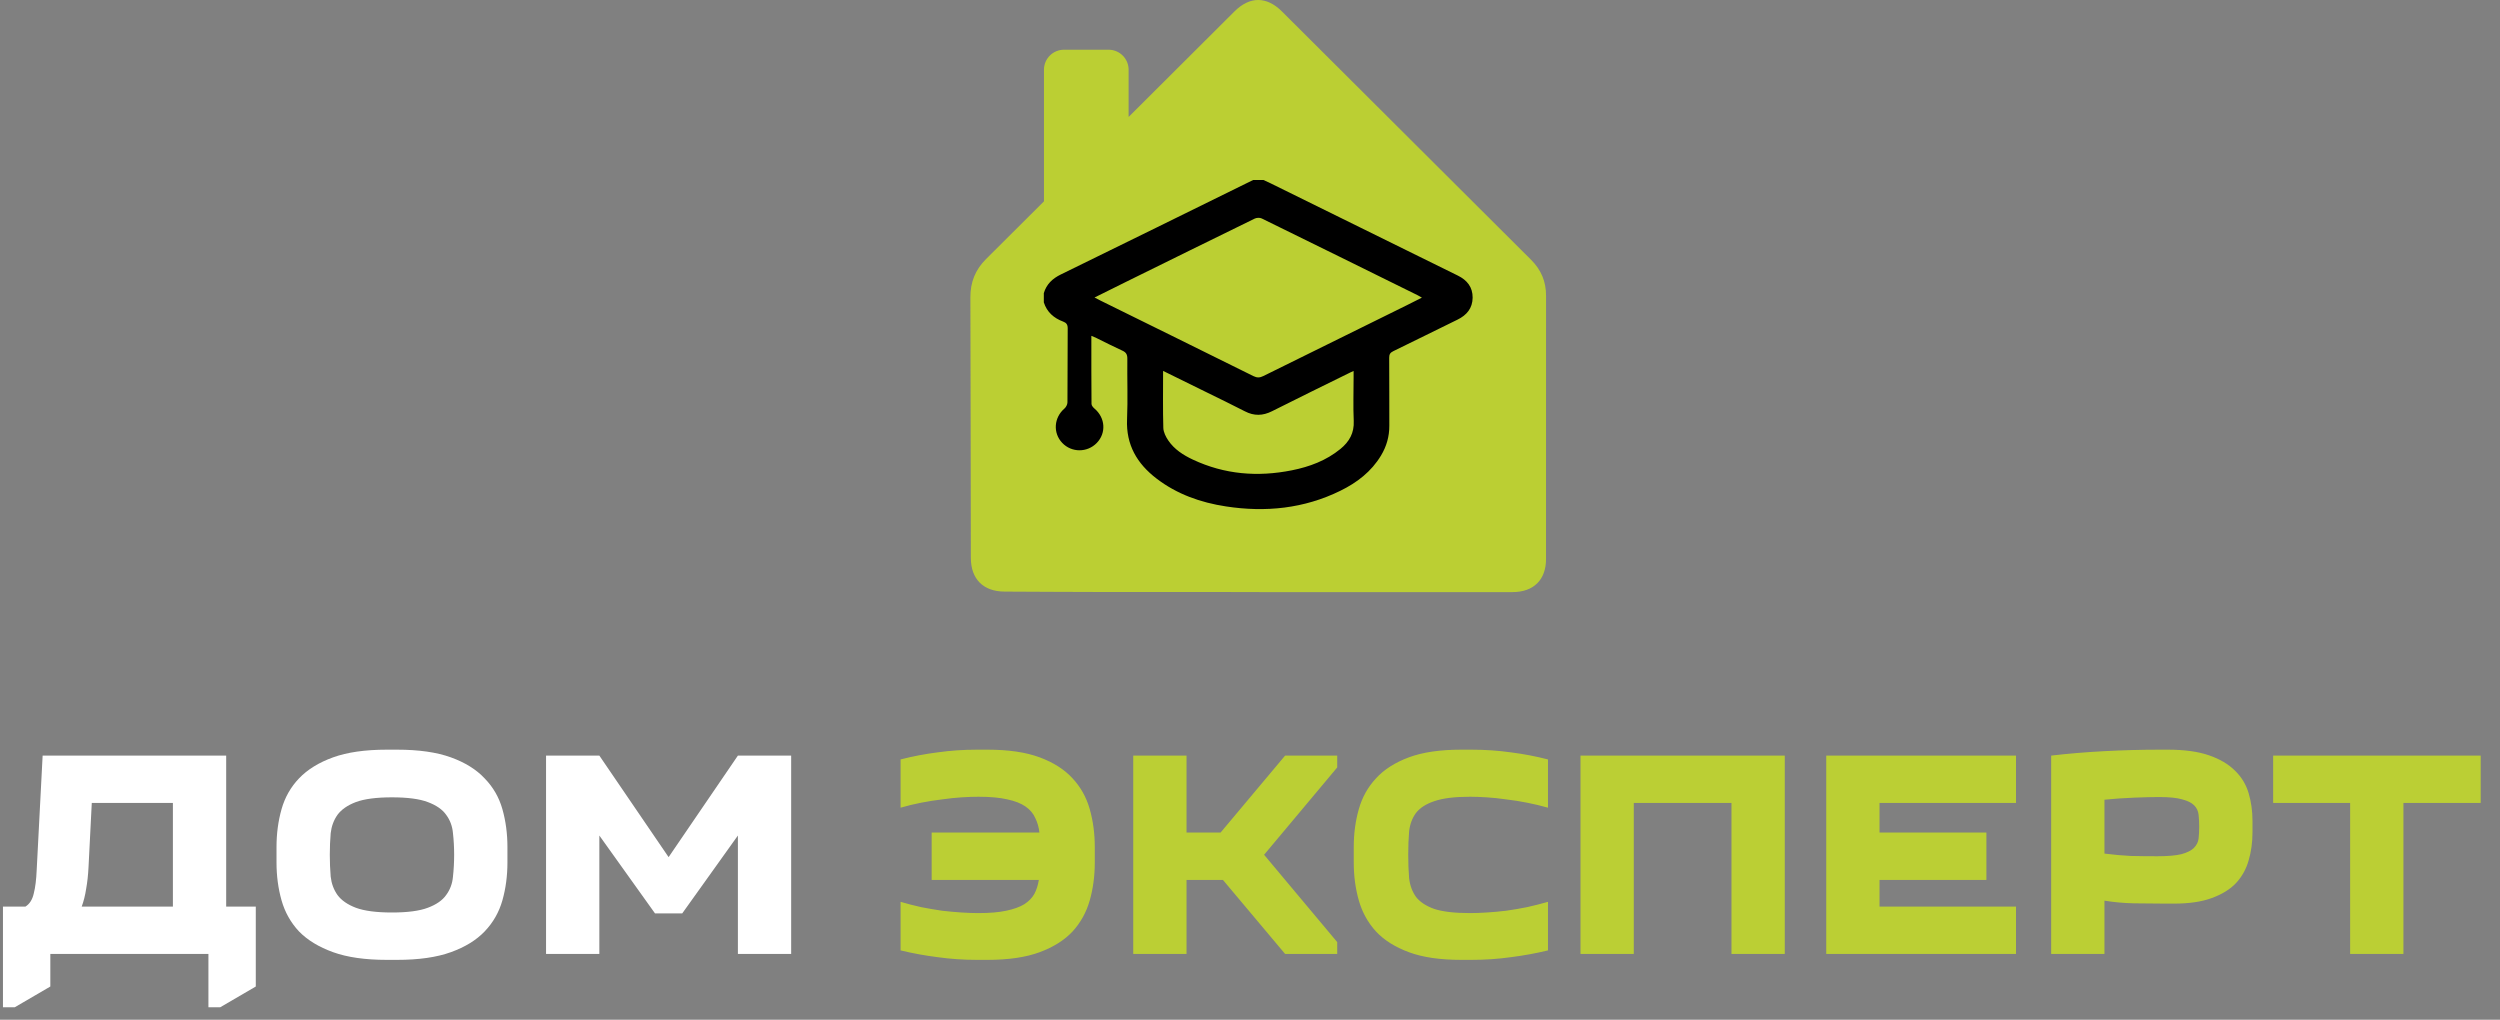 <?xml version="1.0" encoding="UTF-8"?> <svg xmlns="http://www.w3.org/2000/svg" width="152" height="62" viewBox="0 0 152 62" fill="none"><rect x="0" y="0" width="152" height="62" fill="#808080" stroke="none"/> <path d="M3.06 59.98L0.9 61.24H0.18V55.12H1.548C1.8 54.964 1.968 54.7 2.052 54.328C2.148 53.956 2.208 53.47 2.232 52.87L2.592 45.94H13.752V55.12H15.552V59.98L13.392 61.24H12.672V58H3.06V59.98ZM10.512 55.12V48.82H5.58L5.382 52.726C5.358 53.206 5.31 53.644 5.238 54.04C5.178 54.436 5.088 54.796 4.968 55.12H10.512ZM16.812 51.502C16.812 50.686 16.914 49.918 17.118 49.198C17.322 48.478 17.676 47.854 18.18 47.326C18.696 46.786 19.386 46.36 20.25 46.048C21.114 45.736 22.2 45.58 23.508 45.58H24.156C25.464 45.58 26.55 45.736 27.414 46.048C28.278 46.36 28.962 46.786 29.466 47.326C29.982 47.854 30.342 48.478 30.546 49.198C30.75 49.918 30.852 50.686 30.852 51.502V52.438C30.852 53.254 30.75 54.022 30.546 54.742C30.342 55.462 29.982 56.092 29.466 56.632C28.962 57.16 28.278 57.58 27.414 57.892C26.55 58.204 25.464 58.36 24.156 58.36H23.508C22.2 58.36 21.114 58.204 20.25 57.892C19.386 57.58 18.696 57.16 18.18 56.632C17.676 56.092 17.322 55.462 17.118 54.742C16.914 54.022 16.812 53.254 16.812 52.438V51.502ZM20.052 51.97C20.052 52.426 20.07 52.87 20.106 53.302C20.154 53.722 20.292 54.094 20.52 54.418C20.76 54.742 21.132 55 21.636 55.192C22.152 55.384 22.884 55.48 23.832 55.48C24.78 55.48 25.506 55.384 26.01 55.192C26.526 55 26.898 54.742 27.126 54.418C27.366 54.094 27.504 53.722 27.54 53.302C27.588 52.87 27.612 52.426 27.612 51.97C27.612 51.514 27.588 51.076 27.54 50.656C27.504 50.236 27.366 49.864 27.126 49.54C26.898 49.216 26.526 48.958 26.01 48.766C25.506 48.574 24.78 48.478 23.832 48.478C22.884 48.478 22.152 48.574 21.636 48.766C21.132 48.958 20.76 49.216 20.52 49.54C20.292 49.864 20.154 50.236 20.106 50.656C20.07 51.076 20.052 51.514 20.052 51.97ZM39.824 55.534L36.44 50.8V58H33.2V45.94H36.44L40.651 52.114L44.864 45.94H48.103V58H44.864V50.8L41.48 55.534H39.824Z" fill="white"></path> <path d="M66.563 52.438C66.563 53.254 66.461 54.022 66.257 54.742C66.053 55.462 65.705 56.092 65.213 56.632C64.721 57.16 64.055 57.58 63.215 57.892C62.375 58.204 61.319 58.36 60.047 58.36H59.399C58.583 58.36 57.791 58.306 57.023 58.198C56.255 58.102 55.499 57.964 54.755 57.784V54.832C55.163 54.952 55.583 55.06 56.015 55.156C56.447 55.24 56.867 55.312 57.275 55.372C57.695 55.42 58.091 55.456 58.463 55.48C58.835 55.504 59.177 55.516 59.489 55.516C60.173 55.516 60.737 55.468 61.181 55.372C61.637 55.276 62.003 55.144 62.279 54.976C62.555 54.796 62.759 54.586 62.891 54.346C63.023 54.094 63.113 53.812 63.161 53.5H56.645V50.62H63.197C63.161 50.296 63.077 50.002 62.945 49.738C62.825 49.462 62.627 49.228 62.351 49.036C62.075 48.844 61.709 48.7 61.253 48.604C60.797 48.496 60.209 48.442 59.489 48.442C59.177 48.442 58.835 48.454 58.463 48.478C58.091 48.502 57.695 48.544 57.275 48.604C56.867 48.652 56.447 48.718 56.015 48.802C55.583 48.886 55.163 48.988 54.755 49.108V46.174C55.499 45.982 56.255 45.838 57.023 45.742C57.791 45.634 58.583 45.58 59.399 45.58H60.047C61.319 45.58 62.375 45.736 63.215 46.048C64.055 46.36 64.721 46.786 65.213 47.326C65.705 47.854 66.053 48.478 66.257 49.198C66.461 49.918 66.563 50.686 66.563 51.502V52.438ZM72.141 45.94V50.62H74.211L78.135 45.94H81.303V46.66L76.857 51.97L81.303 57.28V58H78.135L74.355 53.5H72.141V58H68.901V45.94H72.141ZM82.308 51.502C82.308 50.686 82.41 49.918 82.615 49.198C82.819 48.478 83.166 47.854 83.659 47.326C84.15 46.786 84.817 46.36 85.656 46.048C86.496 45.736 87.552 45.58 88.825 45.58H89.472C90.288 45.58 91.081 45.634 91.849 45.742C92.617 45.838 93.373 45.982 94.117 46.174V49.108C93.697 48.988 93.27 48.886 92.838 48.802C92.418 48.718 91.999 48.652 91.579 48.604C91.171 48.544 90.775 48.502 90.391 48.478C90.019 48.454 89.683 48.442 89.382 48.442C88.447 48.442 87.721 48.532 87.204 48.712C86.701 48.88 86.329 49.12 86.088 49.432C85.861 49.744 85.722 50.116 85.674 50.548C85.638 50.98 85.621 51.454 85.621 51.97C85.621 52.486 85.638 52.96 85.674 53.392C85.722 53.824 85.861 54.202 86.088 54.526C86.329 54.838 86.701 55.084 87.204 55.264C87.721 55.432 88.447 55.516 89.382 55.516C89.683 55.516 90.019 55.504 90.391 55.48C90.775 55.456 91.171 55.42 91.579 55.372C91.999 55.312 92.418 55.24 92.838 55.156C93.27 55.06 93.697 54.952 94.117 54.832V57.784C93.373 57.964 92.617 58.102 91.849 58.198C91.081 58.306 90.288 58.36 89.472 58.36H88.825C87.552 58.36 86.496 58.204 85.656 57.892C84.817 57.58 84.15 57.16 83.659 56.632C83.166 56.092 82.819 55.462 82.615 54.742C82.41 54.022 82.308 53.254 82.308 52.438V51.502ZM108.514 45.94V58H105.274V48.82H99.334V58H96.094V45.94H108.514ZM122.573 48.82H114.275V50.62H120.773V53.5H114.275V55.12H122.573V58H111.035V45.94H122.573V48.82ZM136.951 50.62C136.951 51.22 136.873 51.784 136.717 52.312C136.573 52.828 136.321 53.284 135.961 53.68C135.601 54.064 135.109 54.37 134.485 54.598C133.873 54.826 133.099 54.94 132.163 54.94H131.659C131.011 54.94 130.375 54.934 129.751 54.922C129.139 54.91 128.539 54.856 127.951 54.76V58H124.711V45.94C125.743 45.82 126.823 45.73 127.951 45.67C129.091 45.61 130.207 45.58 131.299 45.58H131.803C132.811 45.58 133.645 45.694 134.305 45.922C134.965 46.15 135.493 46.462 135.889 46.858C136.285 47.242 136.561 47.698 136.717 48.226C136.873 48.754 136.951 49.312 136.951 49.9V50.62ZM131.155 52.06C131.791 52.06 132.283 52.018 132.631 51.934C132.979 51.838 133.231 51.712 133.387 51.556C133.555 51.388 133.651 51.196 133.675 50.98C133.699 50.764 133.711 50.524 133.711 50.26C133.711 49.996 133.699 49.756 133.675 49.54C133.651 49.312 133.561 49.12 133.405 48.964C133.249 48.808 133.009 48.688 132.685 48.604C132.361 48.508 131.893 48.46 131.281 48.46C130.897 48.46 130.393 48.472 129.769 48.496C129.157 48.52 128.551 48.562 127.951 48.622V51.898C128.515 51.97 129.049 52.018 129.553 52.042C130.057 52.054 130.591 52.06 131.155 52.06ZM142.888 58V48.82H138.208V45.94H150.826V48.82H146.128V58H142.888Z" fill="#BBCF34"></path> <path d="M94 17.978C93.996 23.316 94 28.654 93.998 33.992C93.998 35.256 93.24 36 91.96 36H76.576V35.996C73.45 35.996 70.323 35.998 67.197 35.994C65.157 35.992 63.117 35.978 61.077 35.969C59.783 35.963 59.029 35.209 59.027 33.919C59.018 28.634 59.016 23.347 59 18.062C58.998 17.15 59.303 16.395 59.953 15.749C61.128 14.58 62.301 13.412 63.473 12.242V4.241C63.473 3.567 64.02 3.022 64.697 3.022H67.397C68.072 3.022 68.62 3.567 68.62 4.241V7.111C70.766 4.973 72.91 2.834 75.055 0.695C75.985 -0.232 77.011 -0.232 77.941 0.695C82.994 5.73 88.043 10.768 93.097 15.803C93.704 16.409 94.002 17.124 94 17.978Z" fill="#BBCF33"></path> <path d="M70.716 22.551C70.716 23.748 70.697 24.883 70.73 26.017C70.738 26.277 70.881 26.56 71.034 26.784C71.401 27.323 71.943 27.67 72.524 27.943C74.455 28.851 76.474 29.01 78.549 28.594C79.624 28.379 80.635 28.001 81.498 27.296C82.036 26.856 82.341 26.326 82.307 25.595C82.267 24.711 82.299 23.824 82.299 22.938C82.299 22.821 82.299 22.703 82.299 22.556C82.205 22.597 82.167 22.612 82.131 22.63C80.531 23.419 78.928 24.202 77.335 25.004C76.777 25.284 76.248 25.299 75.691 25.009C74.913 24.607 74.123 24.228 73.337 23.84C72.479 23.417 71.621 22.996 70.716 22.551ZM66.548 18.088C66.705 18.17 66.814 18.228 66.925 18.283C70.02 19.809 73.117 21.333 76.207 22.867C76.429 22.977 76.597 22.97 76.812 22.863C79.718 21.423 82.627 19.991 85.536 18.557C85.83 18.412 86.123 18.262 86.452 18.096C86.34 18.033 86.271 17.989 86.198 17.953C83.038 16.393 79.878 14.832 76.713 13.282C76.598 13.226 76.406 13.233 76.288 13.29C73.665 14.572 71.047 15.864 68.429 17.154C67.815 17.457 67.202 17.763 66.548 18.088ZM76.191 10.944H76.818C76.958 11.009 77.1 11.07 77.238 11.138C81.038 13.01 84.836 14.885 88.636 16.755C89.201 17.033 89.543 17.46 89.536 18.1C89.529 18.738 89.18 19.16 88.615 19.435C87.311 20.07 86.015 20.721 84.71 21.352C84.519 21.444 84.462 21.55 84.463 21.754C84.473 23.13 84.466 24.505 84.471 25.881C84.474 26.533 84.303 27.136 83.968 27.693C83.378 28.674 82.507 29.342 81.498 29.837C79.287 30.924 76.948 31.16 74.536 30.79C72.998 30.555 71.558 30.049 70.311 29.091C69.134 28.188 68.459 27.046 68.525 25.502C68.577 24.275 68.528 23.044 68.542 21.814C68.545 21.562 68.473 21.424 68.239 21.319C67.706 21.078 67.188 20.808 66.662 20.551C66.574 20.508 66.482 20.473 66.355 20.418C66.355 21.835 66.351 23.199 66.364 24.563C66.365 24.66 66.468 24.777 66.554 24.85C67.205 25.407 67.267 26.327 66.686 26.929C66.109 27.527 65.154 27.527 64.585 26.929C64.01 26.326 64.076 25.392 64.715 24.843C64.814 24.758 64.9 24.594 64.901 24.466C64.914 22.966 64.904 21.465 64.916 19.965C64.918 19.735 64.835 19.625 64.636 19.551C64.069 19.34 63.653 18.974 63.464 18.384V17.822C63.627 17.28 63.988 16.937 64.498 16.688C68.4 14.782 72.294 12.861 76.191 10.944Z" fill="black"></path> </svg> 